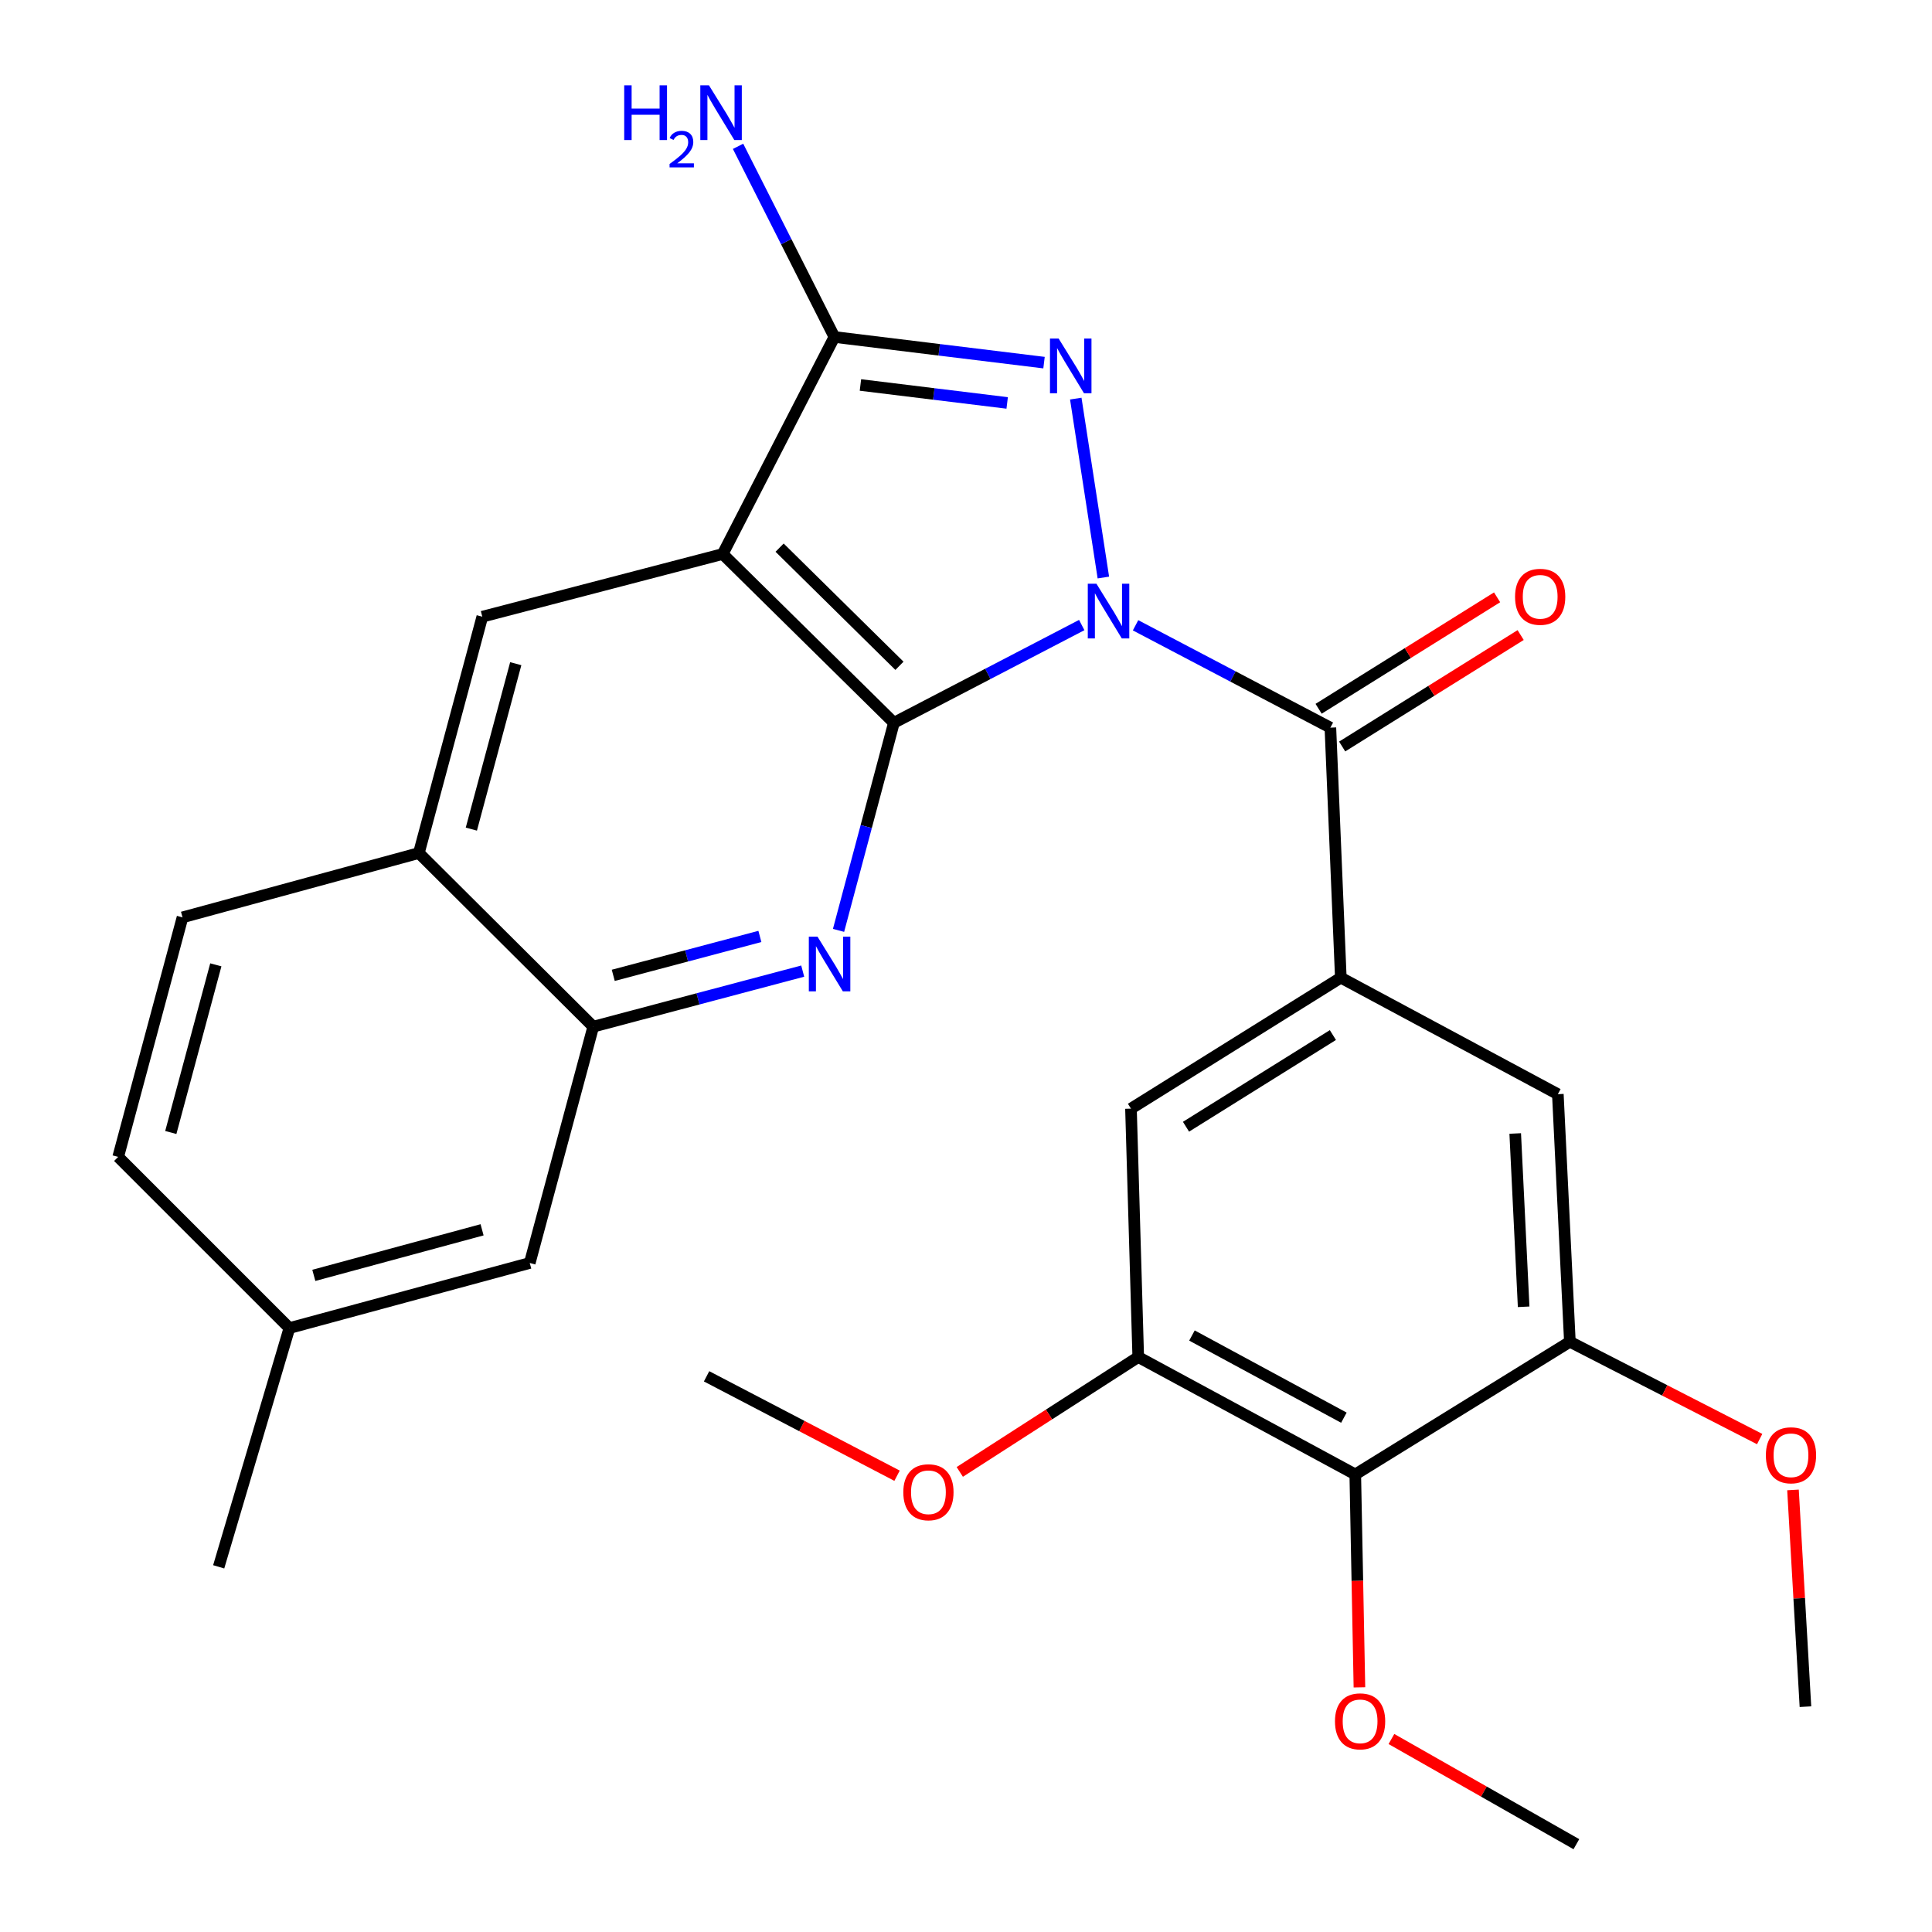 <?xml version='1.0' encoding='iso-8859-1'?>
<svg version='1.1' baseProfile='full'
              xmlns='http://www.w3.org/2000/svg'
                      xmlns:rdkit='http://www.rdkit.org/xml'
                      xmlns:xlink='http://www.w3.org/1999/xlink'
                  xml:space='preserve'
width='1000px' height='1000px' viewBox='0 0 1000 1000'>
<!-- END OF HEADER -->
<rect style='opacity:1.0;fill:#FFFFFF;stroke:none' width='1000' height='1000' x='0' y='0'> </rect>
<path class='bond-0' d='M 559.906,323.522 L 511.294,348.821' style='fill:none;fill-rule:evenodd;stroke:#0000FF;stroke-width:6px;stroke-linecap:butt;stroke-linejoin:miter;stroke-opacity:1' />
<path class='bond-0' d='M 511.294,348.821 L 462.683,374.12' style='fill:none;fill-rule:evenodd;stroke:#000000;stroke-width:6px;stroke-linecap:butt;stroke-linejoin:miter;stroke-opacity:1' />
<path class='bond-1' d='M 571.098,298.932 L 556.816,206.317' style='fill:none;fill-rule:evenodd;stroke:#0000FF;stroke-width:6px;stroke-linecap:butt;stroke-linejoin:miter;stroke-opacity:1' />
<path class='bond-4' d='M 587.759,323.649 L 638.182,350.138' style='fill:none;fill-rule:evenodd;stroke:#0000FF;stroke-width:6px;stroke-linecap:butt;stroke-linejoin:miter;stroke-opacity:1' />
<path class='bond-4' d='M 638.182,350.138 L 688.605,376.627' style='fill:none;fill-rule:evenodd;stroke:#000000;stroke-width:6px;stroke-linecap:butt;stroke-linejoin:miter;stroke-opacity:1' />
<path class='bond-2' d='M 462.683,374.12 L 374.063,286.755' style='fill:none;fill-rule:evenodd;stroke:#000000;stroke-width:6px;stroke-linecap:butt;stroke-linejoin:miter;stroke-opacity:1' />
<path class='bond-2' d='M 465.554,344.619 L 403.521,283.463' style='fill:none;fill-rule:evenodd;stroke:#000000;stroke-width:6px;stroke-linecap:butt;stroke-linejoin:miter;stroke-opacity:1' />
<path class='bond-5' d='M 462.683,374.12 L 448.354,427.841' style='fill:none;fill-rule:evenodd;stroke:#000000;stroke-width:6px;stroke-linecap:butt;stroke-linejoin:miter;stroke-opacity:1' />
<path class='bond-5' d='M 448.354,427.841 L 434.025,481.562' style='fill:none;fill-rule:evenodd;stroke:#0000FF;stroke-width:6px;stroke-linecap:butt;stroke-linejoin:miter;stroke-opacity:1' />
<path class='bond-3' d='M 540.385,187.695 L 486.133,181.058' style='fill:none;fill-rule:evenodd;stroke:#0000FF;stroke-width:6px;stroke-linecap:butt;stroke-linejoin:miter;stroke-opacity:1' />
<path class='bond-3' d='M 486.133,181.058 L 431.881,174.42' style='fill:none;fill-rule:evenodd;stroke:#000000;stroke-width:6px;stroke-linecap:butt;stroke-linejoin:miter;stroke-opacity:1' />
<path class='bond-3' d='M 521.313,208.558 L 483.337,203.912' style='fill:none;fill-rule:evenodd;stroke:#0000FF;stroke-width:6px;stroke-linecap:butt;stroke-linejoin:miter;stroke-opacity:1' />
<path class='bond-3' d='M 483.337,203.912 L 445.36,199.265' style='fill:none;fill-rule:evenodd;stroke:#000000;stroke-width:6px;stroke-linecap:butt;stroke-linejoin:miter;stroke-opacity:1' />
<path class='bond-7' d='M 374.063,286.755 L 249.641,319.207' style='fill:none;fill-rule:evenodd;stroke:#000000;stroke-width:6px;stroke-linecap:butt;stroke-linejoin:miter;stroke-opacity:1' />
<path class='bond-28' d='M 374.063,286.755 L 431.881,174.42' style='fill:none;fill-rule:evenodd;stroke:#000000;stroke-width:6px;stroke-linecap:butt;stroke-linejoin:miter;stroke-opacity:1' />
<path class='bond-17' d='M 431.881,174.42 L 406.949,125.078' style='fill:none;fill-rule:evenodd;stroke:#000000;stroke-width:6px;stroke-linecap:butt;stroke-linejoin:miter;stroke-opacity:1' />
<path class='bond-17' d='M 406.949,125.078 L 382.017,75.737' style='fill:none;fill-rule:evenodd;stroke:#0000FF;stroke-width:6px;stroke-linecap:butt;stroke-linejoin:miter;stroke-opacity:1' />
<path class='bond-6' d='M 688.605,376.627 L 694.003,506.039' style='fill:none;fill-rule:evenodd;stroke:#000000;stroke-width:6px;stroke-linecap:butt;stroke-linejoin:miter;stroke-opacity:1' />
<path class='bond-15' d='M 694.703,386.392 L 740.896,357.547' style='fill:none;fill-rule:evenodd;stroke:#000000;stroke-width:6px;stroke-linecap:butt;stroke-linejoin:miter;stroke-opacity:1' />
<path class='bond-15' d='M 740.896,357.547 L 787.089,328.701' style='fill:none;fill-rule:evenodd;stroke:#FF0000;stroke-width:6px;stroke-linecap:butt;stroke-linejoin:miter;stroke-opacity:1' />
<path class='bond-15' d='M 682.508,366.863 L 728.701,338.017' style='fill:none;fill-rule:evenodd;stroke:#000000;stroke-width:6px;stroke-linecap:butt;stroke-linejoin:miter;stroke-opacity:1' />
<path class='bond-15' d='M 728.701,338.017 L 774.894,309.172' style='fill:none;fill-rule:evenodd;stroke:#FF0000;stroke-width:6px;stroke-linecap:butt;stroke-linejoin:miter;stroke-opacity:1' />
<path class='bond-9' d='M 415.483,502.641 L 361.272,517.022' style='fill:none;fill-rule:evenodd;stroke:#0000FF;stroke-width:6px;stroke-linecap:butt;stroke-linejoin:miter;stroke-opacity:1' />
<path class='bond-9' d='M 361.272,517.022 L 307.062,531.404' style='fill:none;fill-rule:evenodd;stroke:#000000;stroke-width:6px;stroke-linecap:butt;stroke-linejoin:miter;stroke-opacity:1' />
<path class='bond-9' d='M 393.315,484.7 L 355.368,494.768' style='fill:none;fill-rule:evenodd;stroke:#0000FF;stroke-width:6px;stroke-linecap:butt;stroke-linejoin:miter;stroke-opacity:1' />
<path class='bond-9' d='M 355.368,494.768 L 317.421,504.835' style='fill:none;fill-rule:evenodd;stroke:#000000;stroke-width:6px;stroke-linecap:butt;stroke-linejoin:miter;stroke-opacity:1' />
<path class='bond-12' d='M 694.003,506.039 L 806.338,566.35' style='fill:none;fill-rule:evenodd;stroke:#000000;stroke-width:6px;stroke-linecap:butt;stroke-linejoin:miter;stroke-opacity:1' />
<path class='bond-13' d='M 694.003,506.039 L 585.391,573.833' style='fill:none;fill-rule:evenodd;stroke:#000000;stroke-width:6px;stroke-linecap:butt;stroke-linejoin:miter;stroke-opacity:1' />
<path class='bond-13' d='M 689.903,535.74 L 613.875,583.196' style='fill:none;fill-rule:evenodd;stroke:#000000;stroke-width:6px;stroke-linecap:butt;stroke-linejoin:miter;stroke-opacity:1' />
<path class='bond-30' d='M 249.641,319.207 L 216.805,441.531' style='fill:none;fill-rule:evenodd;stroke:#000000;stroke-width:6px;stroke-linecap:butt;stroke-linejoin:miter;stroke-opacity:1' />
<path class='bond-30' d='M 266.953,343.524 L 243.968,429.152' style='fill:none;fill-rule:evenodd;stroke:#000000;stroke-width:6px;stroke-linecap:butt;stroke-linejoin:miter;stroke-opacity:1' />
<path class='bond-8' d='M 701.486,763.16 L 589.152,702.4' style='fill:none;fill-rule:evenodd;stroke:#000000;stroke-width:6px;stroke-linecap:butt;stroke-linejoin:miter;stroke-opacity:1' />
<path class='bond-8' d='M 695.59,733.794 L 616.956,691.262' style='fill:none;fill-rule:evenodd;stroke:#000000;stroke-width:6px;stroke-linecap:butt;stroke-linejoin:miter;stroke-opacity:1' />
<path class='bond-19' d='M 701.486,763.16 L 702.563,818.264' style='fill:none;fill-rule:evenodd;stroke:#000000;stroke-width:6px;stroke-linecap:butt;stroke-linejoin:miter;stroke-opacity:1' />
<path class='bond-19' d='M 702.563,818.264 L 703.639,873.369' style='fill:none;fill-rule:evenodd;stroke:#FF0000;stroke-width:6px;stroke-linecap:butt;stroke-linejoin:miter;stroke-opacity:1' />
<path class='bond-29' d='M 701.486,763.16 L 812.567,694.495' style='fill:none;fill-rule:evenodd;stroke:#000000;stroke-width:6px;stroke-linecap:butt;stroke-linejoin:miter;stroke-opacity:1' />
<path class='bond-14' d='M 307.062,531.404 L 216.805,441.531' style='fill:none;fill-rule:evenodd;stroke:#000000;stroke-width:6px;stroke-linecap:butt;stroke-linejoin:miter;stroke-opacity:1' />
<path class='bond-16' d='M 307.062,531.404 L 274.201,653.716' style='fill:none;fill-rule:evenodd;stroke:#000000;stroke-width:6px;stroke-linecap:butt;stroke-linejoin:miter;stroke-opacity:1' />
<path class='bond-10' d='M 812.567,694.495 L 806.338,566.35' style='fill:none;fill-rule:evenodd;stroke:#000000;stroke-width:6px;stroke-linecap:butt;stroke-linejoin:miter;stroke-opacity:1' />
<path class='bond-10' d='M 788.636,676.391 L 784.275,586.69' style='fill:none;fill-rule:evenodd;stroke:#000000;stroke-width:6px;stroke-linecap:butt;stroke-linejoin:miter;stroke-opacity:1' />
<path class='bond-22' d='M 812.567,694.495 L 861.682,719.676' style='fill:none;fill-rule:evenodd;stroke:#000000;stroke-width:6px;stroke-linecap:butt;stroke-linejoin:miter;stroke-opacity:1' />
<path class='bond-22' d='M 861.682,719.676 L 910.797,744.856' style='fill:none;fill-rule:evenodd;stroke:#FF0000;stroke-width:6px;stroke-linecap:butt;stroke-linejoin:miter;stroke-opacity:1' />
<path class='bond-11' d='M 589.152,702.4 L 585.391,573.833' style='fill:none;fill-rule:evenodd;stroke:#000000;stroke-width:6px;stroke-linecap:butt;stroke-linejoin:miter;stroke-opacity:1' />
<path class='bond-21' d='M 589.152,702.4 L 542.966,732.13' style='fill:none;fill-rule:evenodd;stroke:#000000;stroke-width:6px;stroke-linecap:butt;stroke-linejoin:miter;stroke-opacity:1' />
<path class='bond-21' d='M 542.966,732.13 L 496.781,761.859' style='fill:none;fill-rule:evenodd;stroke:#FF0000;stroke-width:6px;stroke-linecap:butt;stroke-linejoin:miter;stroke-opacity:1' />
<path class='bond-18' d='M 216.805,441.531 L 94.468,474.827' style='fill:none;fill-rule:evenodd;stroke:#000000;stroke-width:6px;stroke-linecap:butt;stroke-linejoin:miter;stroke-opacity:1' />
<path class='bond-20' d='M 274.201,653.716 L 149.791,687.409' style='fill:none;fill-rule:evenodd;stroke:#000000;stroke-width:6px;stroke-linecap:butt;stroke-linejoin:miter;stroke-opacity:1' />
<path class='bond-20' d='M 249.52,636.546 L 162.434,660.131' style='fill:none;fill-rule:evenodd;stroke:#000000;stroke-width:6px;stroke-linecap:butt;stroke-linejoin:miter;stroke-opacity:1' />
<path class='bond-31' d='M 94.468,474.827 L 61.172,598.802' style='fill:none;fill-rule:evenodd;stroke:#000000;stroke-width:6px;stroke-linecap:butt;stroke-linejoin:miter;stroke-opacity:1' />
<path class='bond-31' d='M 111.71,499.396 L 88.403,586.178' style='fill:none;fill-rule:evenodd;stroke:#000000;stroke-width:6px;stroke-linecap:butt;stroke-linejoin:miter;stroke-opacity:1' />
<path class='bond-25' d='M 720.2,900.106 L 768.066,927.326' style='fill:none;fill-rule:evenodd;stroke:#FF0000;stroke-width:6px;stroke-linecap:butt;stroke-linejoin:miter;stroke-opacity:1' />
<path class='bond-25' d='M 768.066,927.326 L 815.932,954.545' style='fill:none;fill-rule:evenodd;stroke:#000000;stroke-width:6px;stroke-linecap:butt;stroke-linejoin:miter;stroke-opacity:1' />
<path class='bond-23' d='M 149.791,687.409 L 61.172,598.802' style='fill:none;fill-rule:evenodd;stroke:#000000;stroke-width:6px;stroke-linecap:butt;stroke-linejoin:miter;stroke-opacity:1' />
<path class='bond-24' d='M 149.791,687.409 L 113.194,810.987' style='fill:none;fill-rule:evenodd;stroke:#000000;stroke-width:6px;stroke-linecap:butt;stroke-linejoin:miter;stroke-opacity:1' />
<path class='bond-26' d='M 464.314,763.831 L 415.019,738.104' style='fill:none;fill-rule:evenodd;stroke:#FF0000;stroke-width:6px;stroke-linecap:butt;stroke-linejoin:miter;stroke-opacity:1' />
<path class='bond-26' d='M 415.019,738.104 L 365.723,712.378' style='fill:none;fill-rule:evenodd;stroke:#000000;stroke-width:6px;stroke-linecap:butt;stroke-linejoin:miter;stroke-opacity:1' />
<path class='bond-27' d='M 928.048,771.19 L 931.272,827.282' style='fill:none;fill-rule:evenodd;stroke:#FF0000;stroke-width:6px;stroke-linecap:butt;stroke-linejoin:miter;stroke-opacity:1' />
<path class='bond-27' d='M 931.272,827.282 L 934.496,883.374' style='fill:none;fill-rule:evenodd;stroke:#000000;stroke-width:6px;stroke-linecap:butt;stroke-linejoin:miter;stroke-opacity:1' />
<path  class='atom-0' d='M 567.516 302.143
L 576.796 317.143
Q 577.716 318.623, 579.196 321.303
Q 580.676 323.983, 580.756 324.143
L 580.756 302.143
L 584.516 302.143
L 584.516 330.463
L 580.636 330.463
L 570.676 314.063
Q 569.516 312.143, 568.276 309.943
Q 567.076 307.743, 566.716 307.063
L 566.716 330.463
L 563.036 330.463
L 563.036 302.143
L 567.516 302.143
' fill='#0000FF'/>
<path  class='atom-2' d='M 547.946 175.226
L 557.226 190.226
Q 558.146 191.706, 559.626 194.386
Q 561.106 197.066, 561.186 197.226
L 561.186 175.226
L 564.946 175.226
L 564.946 203.546
L 561.066 203.546
L 551.106 187.146
Q 549.946 185.226, 548.706 183.026
Q 547.506 180.826, 547.146 180.146
L 547.146 203.546
L 543.466 203.546
L 543.466 175.226
L 547.946 175.226
' fill='#0000FF'/>
<path  class='atom-6' d='M 423.126 484.792
L 432.406 499.792
Q 433.326 501.272, 434.806 503.952
Q 436.286 506.632, 436.366 506.792
L 436.366 484.792
L 440.126 484.792
L 440.126 513.112
L 436.246 513.112
L 426.286 496.712
Q 425.126 494.792, 423.886 492.592
Q 422.686 490.392, 422.326 489.712
L 422.326 513.112
L 418.646 513.112
L 418.646 484.792
L 423.126 484.792
' fill='#0000FF'/>
<path  class='atom-16' d='M 784.192 308.9
Q 784.192 302.1, 787.552 298.3
Q 790.912 294.5, 797.192 294.5
Q 803.472 294.5, 806.832 298.3
Q 810.192 302.1, 810.192 308.9
Q 810.192 315.78, 806.792 319.7
Q 803.392 323.58, 797.192 323.58
Q 790.952 323.58, 787.552 319.7
Q 784.192 315.82, 784.192 308.9
M 797.192 320.38
Q 801.512 320.38, 803.832 317.5
Q 806.192 314.58, 806.192 308.9
Q 806.192 303.34, 803.832 300.54
Q 801.512 297.7, 797.192 297.7
Q 792.872 297.7, 790.512 300.5
Q 788.192 303.3, 788.192 308.9
Q 788.192 314.62, 790.512 317.5
Q 792.872 320.38, 797.192 320.38
' fill='#FF0000'/>
<path  class='atom-18' d='M 323.086 44.165
L 326.926 44.165
L 326.926 56.205
L 341.406 56.205
L 341.406 44.165
L 345.246 44.165
L 345.246 72.485
L 341.406 72.485
L 341.406 59.405
L 326.926 59.405
L 326.926 72.485
L 323.086 72.485
L 323.086 44.165
' fill='#0000FF'/>
<path  class='atom-18' d='M 346.619 71.491
Q 347.306 69.722, 348.942 68.746
Q 350.579 67.742, 352.85 67.742
Q 355.674 67.742, 357.258 69.273
Q 358.842 70.805, 358.842 73.524
Q 358.842 76.296, 356.783 78.883
Q 354.75 81.47, 350.526 84.533
L 359.159 84.533
L 359.159 86.645
L 346.566 86.645
L 346.566 84.876
Q 350.051 82.394, 352.11 80.546
Q 354.196 78.698, 355.199 77.035
Q 356.202 75.372, 356.202 73.656
Q 356.202 71.861, 355.305 70.858
Q 354.407 69.854, 352.85 69.854
Q 351.345 69.854, 350.342 70.462
Q 349.338 71.069, 348.626 72.415
L 346.619 71.491
' fill='#0000FF'/>
<path  class='atom-18' d='M 366.959 44.165
L 376.239 59.165
Q 377.159 60.645, 378.639 63.325
Q 380.119 66.005, 380.199 66.165
L 380.199 44.165
L 383.959 44.165
L 383.959 72.485
L 380.079 72.485
L 370.119 56.085
Q 368.959 54.165, 367.719 51.965
Q 366.519 49.765, 366.159 49.085
L 366.159 72.485
L 362.479 72.485
L 362.479 44.165
L 366.959 44.165
' fill='#0000FF'/>
<path  class='atom-20' d='M 690.981 890.962
Q 690.981 884.162, 694.341 880.362
Q 697.701 876.562, 703.981 876.562
Q 710.261 876.562, 713.621 880.362
Q 716.981 884.162, 716.981 890.962
Q 716.981 897.842, 713.581 901.762
Q 710.181 905.642, 703.981 905.642
Q 697.741 905.642, 694.341 901.762
Q 690.981 897.882, 690.981 890.962
M 703.981 902.442
Q 708.301 902.442, 710.621 899.562
Q 712.981 896.642, 712.981 890.962
Q 712.981 885.402, 710.621 882.602
Q 708.301 879.762, 703.981 879.762
Q 699.661 879.762, 697.301 882.562
Q 694.981 885.362, 694.981 890.962
Q 694.981 896.682, 697.301 899.562
Q 699.661 902.442, 703.981 902.442
' fill='#FF0000'/>
<path  class='atom-22' d='M 467.552 772.386
Q 467.552 765.586, 470.912 761.786
Q 474.272 757.986, 480.552 757.986
Q 486.832 757.986, 490.192 761.786
Q 493.552 765.586, 493.552 772.386
Q 493.552 779.266, 490.152 783.186
Q 486.752 787.066, 480.552 787.066
Q 474.312 787.066, 470.912 783.186
Q 467.552 779.306, 467.552 772.386
M 480.552 783.866
Q 484.872 783.866, 487.192 780.986
Q 489.552 778.066, 489.552 772.386
Q 489.552 766.826, 487.192 764.026
Q 484.872 761.186, 480.552 761.186
Q 476.232 761.186, 473.872 763.986
Q 471.552 766.786, 471.552 772.386
Q 471.552 778.106, 473.872 780.986
Q 476.232 783.866, 480.552 783.866
' fill='#FF0000'/>
<path  class='atom-23' d='M 914.013 753.25
Q 914.013 746.45, 917.373 742.65
Q 920.733 738.85, 927.013 738.85
Q 933.293 738.85, 936.653 742.65
Q 940.013 746.45, 940.013 753.25
Q 940.013 760.13, 936.613 764.05
Q 933.213 767.93, 927.013 767.93
Q 920.773 767.93, 917.373 764.05
Q 914.013 760.17, 914.013 753.25
M 927.013 764.73
Q 931.333 764.73, 933.653 761.85
Q 936.013 758.93, 936.013 753.25
Q 936.013 747.69, 933.653 744.89
Q 931.333 742.05, 927.013 742.05
Q 922.693 742.05, 920.333 744.85
Q 918.013 747.65, 918.013 753.25
Q 918.013 758.97, 920.333 761.85
Q 922.693 764.73, 927.013 764.73
' fill='#FF0000'/>
</svg>
